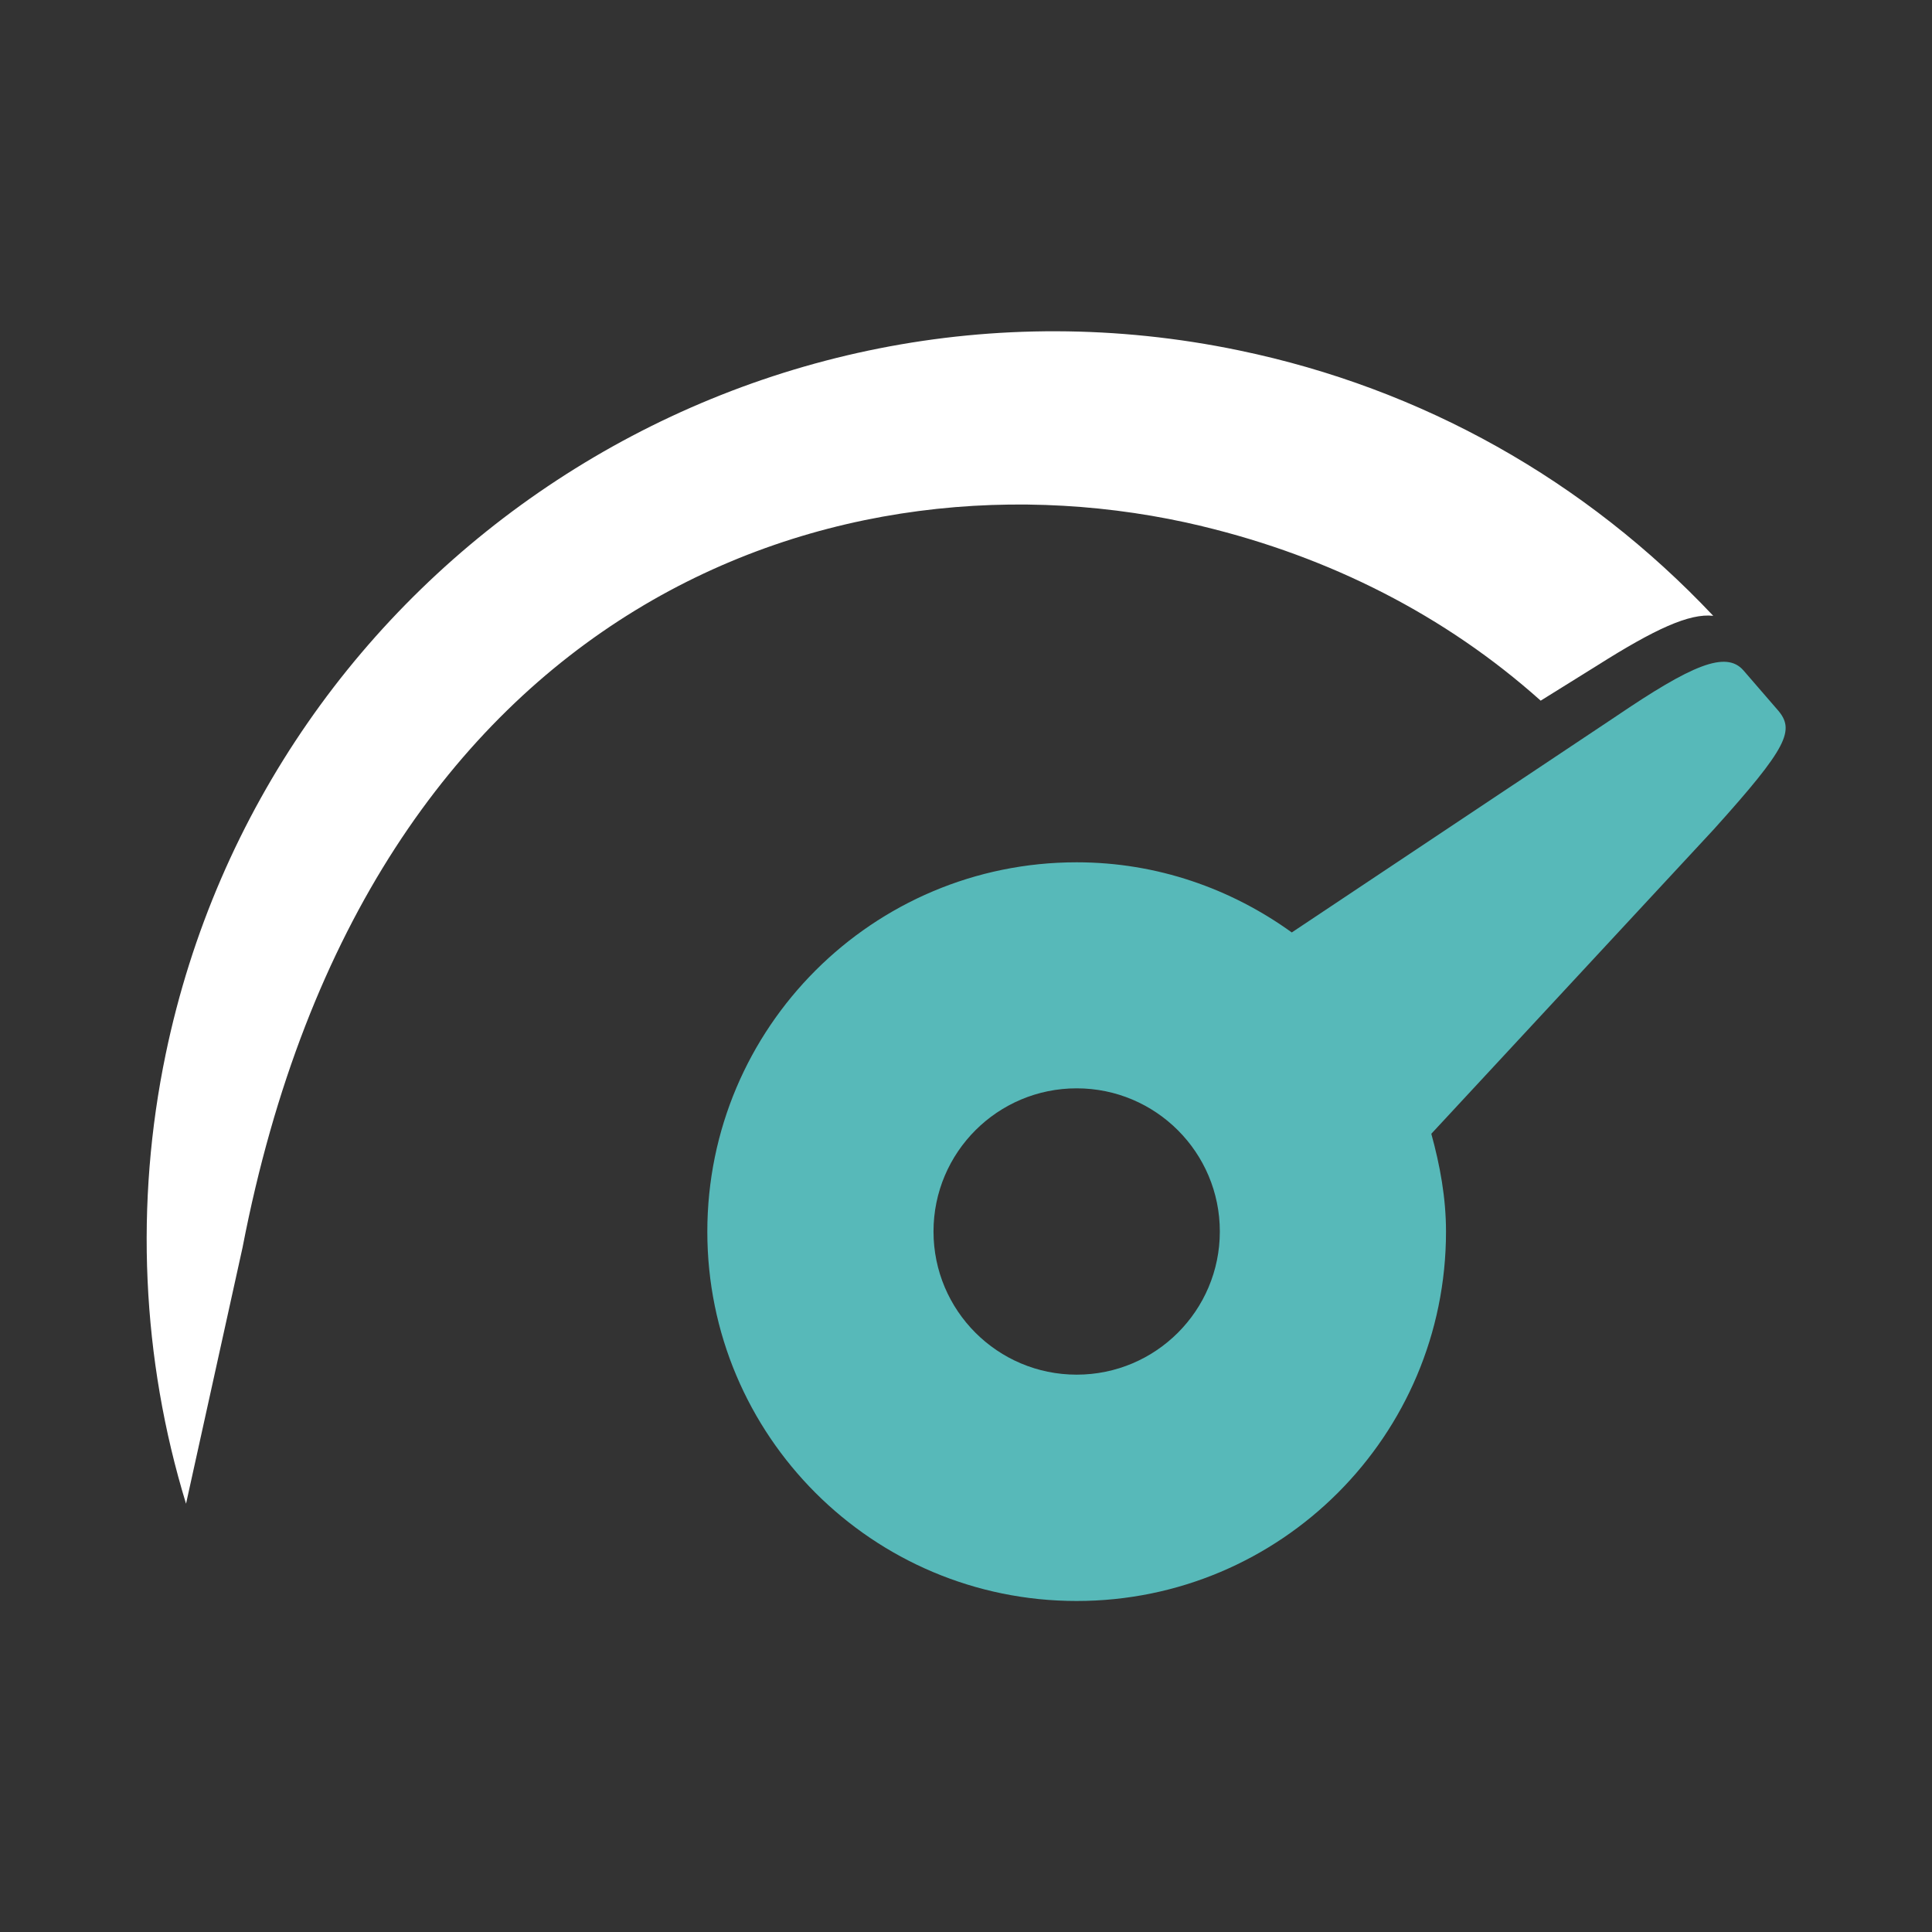 <svg xmlns="http://www.w3.org/2000/svg" id="Layer_1" viewBox="0 0 127.53 127.53"><rect x="0" y="0" width="127.53" height="127.53" fill="#333333" stroke="none"/><defs><style>.cls-1{fill:#fff;}.cls-1,.cls-2{stroke-width:0px;}.cls-2{fill:#57b9b9;}</style></defs><path class="cls-2" d="m117.33,46.85l-2.24-2.59c-1.16-1.34-3.44-.35-8.41,3.02l-21.41,14.27c-4.01-2.89-8.89-4.63-14.2-4.63-13.46,0-24.38,10.91-24.38,24.38s10.91,24.38,24.38,24.38,24.38-10.91,24.38-24.38c0-2.25-.4-4.39-.97-6.46l18.65-20.1c4.9-5.44,5.37-6.55,4.21-7.88Zm-46.26,43.89c-5.22,0-9.45-4.23-9.45-9.45s4.23-9.45,9.45-9.45,9.45,4.23,9.45,9.45-4.23,9.45-9.45,9.45Z"></path><path class="cls-1" d="m79.37,34.74c8.39,2.02,16.01,5.86,22.33,11.51l3.76-2.34c3.75-2.37,6.05-3.44,7.63-3.26-8.43-8.94-19.2-15.01-31.3-17.52-32.34-6.73-64.12,14.1-70.85,46.44-2.05,9.85-1.59,20.12,1.34,29.69l3.73-16.91c8.3-42.97,39.69-53.31,63.37-47.61Z"></path></svg>